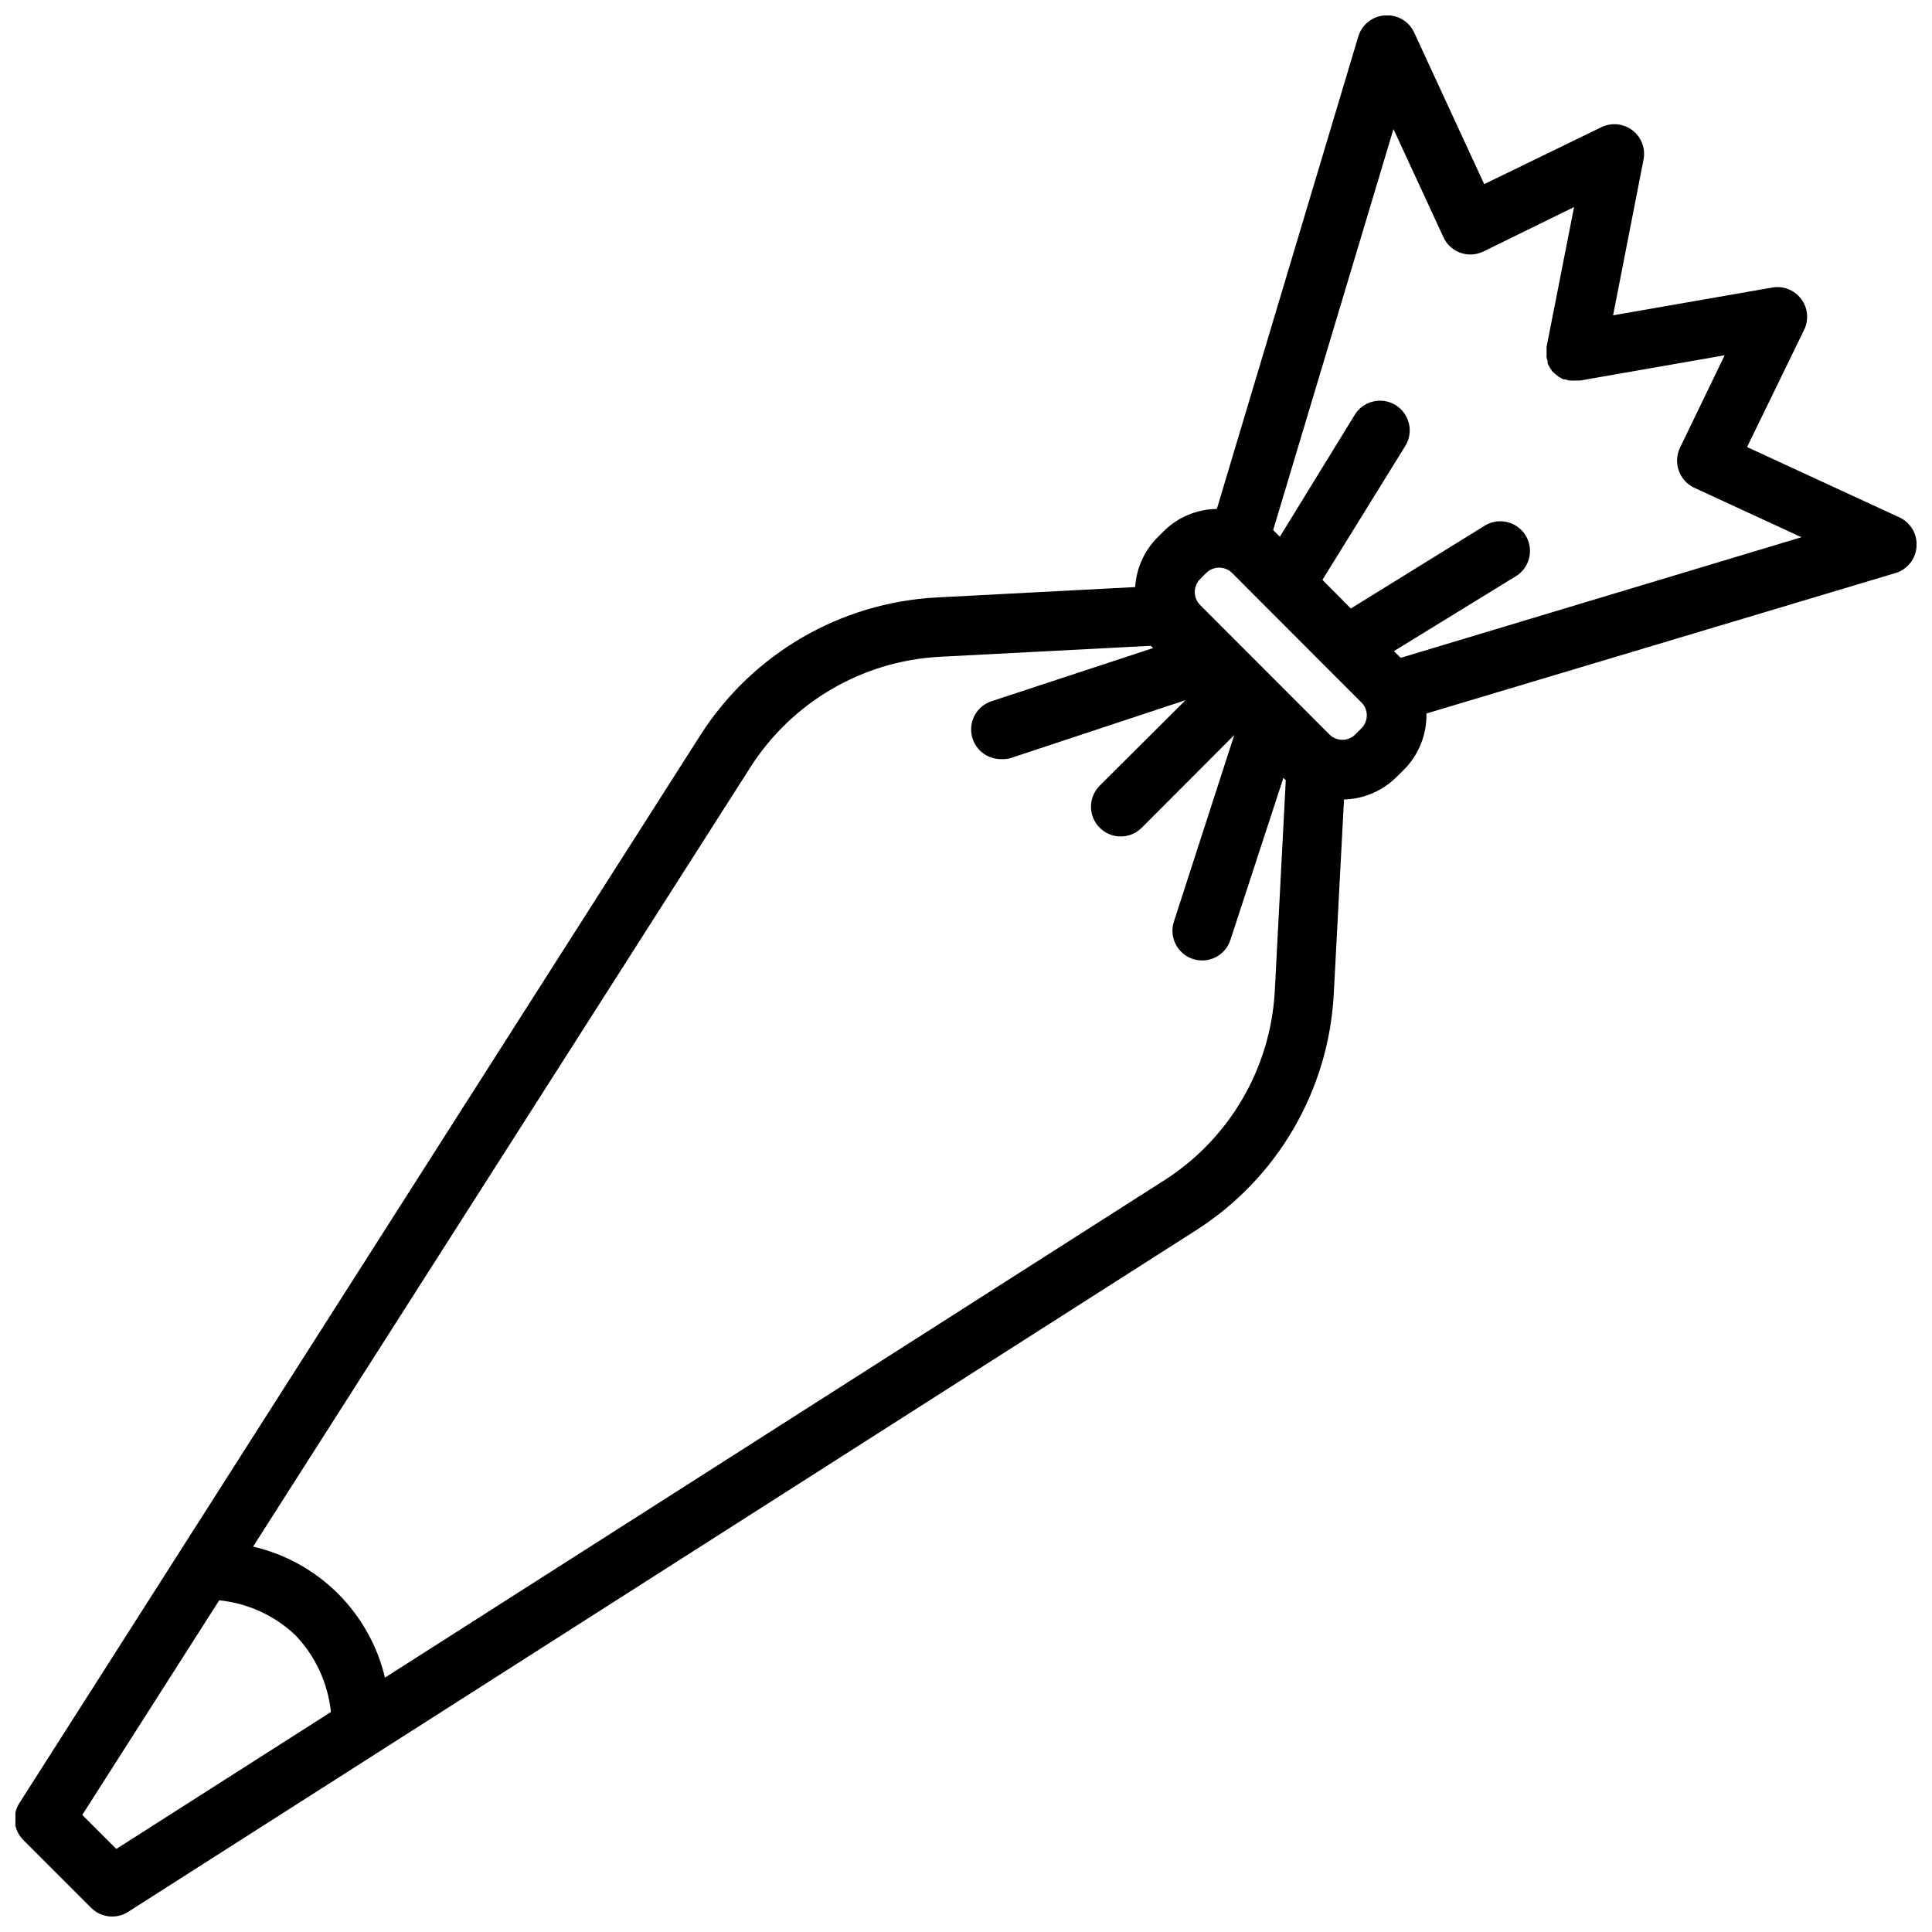 <?xml version="1.0" encoding="UTF-8"?>
<!-- Uploaded to: ICON Repo, www.iconrepo.com, Generator: ICON Repo Mixer Tools -->
<svg width="800px" height="800px" version="1.1" viewBox="144 144 512 512" xmlns="http://www.w3.org/2000/svg">
 <defs>
  <clipPath id="a">
   <path d="m148.09 148.09h503.81v503.81h-503.81z"/>
  </clipPath>
 </defs>
 <g clip-path="url(#a)">
  <path d="m647.14 281.01-40.148-18.539 15.113-31.055h0.004c1.301-2.656 1-5.82-0.777-8.188-1.777-2.367-4.731-3.539-7.648-3.027l-42.195 7.359 8.07-41.289c0.562-2.922-0.57-5.906-2.926-7.723-2.356-1.812-5.531-2.144-8.211-0.859l-31.094 15.113-18.539-40.145c-1.391-3.039-4.547-4.867-7.875-4.566-3.266 0.242-6.039 2.484-6.965 5.629l-37.473 125.16c-5.324 0.059-10.414 2.207-14.168 5.984l-1.574 1.574c-3.496 3.523-5.594 8.195-5.906 13.145l-52.664 2.754v0.004c-25.48 1.359-48.746 14.914-62.504 36.406l-180.54 283.12c-1.977 3.121-1.52 7.199 1.102 9.801l17.91 17.91c2.602 2.621 6.68 3.078 9.801 1.102l283.12-180.7c21.492-13.754 35.043-37.023 36.406-62.504l2.715-51.602h0.004c5.258-0.137 10.262-2.293 13.973-6.019l1.613-1.574c4.102-3.977 6.371-9.48 6.258-15.195l124.22-37.195c3.223-0.934 5.5-3.812 5.668-7.164 0.203-3.32-1.703-6.406-4.762-7.715zm-472.32 352.98-9.016-9.012 36.289-56.875h0.004c7.606 0.766 14.738 4.047 20.27 9.328 5.262 5.543 8.543 12.668 9.328 20.27zm307.01-227.3v0.004c-1.129 20.391-11.977 39-29.164 50.023l-206.64 131.86v0.004c-2.023-8.465-6.367-16.199-12.539-22.332-6.176-6.129-13.938-10.422-22.414-12.387l131.86-206.64c11.027-17.207 29.656-28.062 50.066-29.164l55.969-2.914 0.629 0.59-42.82 14.094c-3.68 1.207-5.934 4.91-5.312 8.734 0.617 3.82 3.918 6.625 7.793 6.613 0.859 0.051 1.727-0.043 2.555-0.273l46.367-15.352-22.75 22.672c-1.477 1.477-2.309 3.481-2.309 5.57s0.832 4.094 2.309 5.57c1.477 1.477 3.481 2.309 5.57 2.309 2.09 0 4.094-0.832 5.57-2.309l24.52-24.562-15.98 49.398c-1.359 4.129 0.891 8.578 5.019 9.938s8.578-0.887 9.938-5.019l14.051-42.98 0.629 0.629zm22.945-69.664-1.613 1.613c-0.906 0.906-2.137 1.418-3.422 1.418-1.285 0-2.516-0.512-3.426-1.418l-34.281-34.32v-0.004c-1.871-1.898-1.871-4.949 0-6.848l1.613-1.613c1.902-1.895 4.984-1.895 6.887 0l24.914 24.953 9.367 9.367h0.004c0.902 0.914 1.406 2.148 1.398 3.434-0.008 1.285-0.527 2.516-1.441 3.418zm10.43-18.695-1.812-1.77 32.039-19.68 0.004-0.004c1.875-1.047 3.238-2.816 3.777-4.894 0.539-2.078 0.207-4.285-0.922-6.113-1.129-1.824-2.953-3.113-5.055-3.562-2.098-0.445-4.289-0.02-6.066 1.188l-35.188 21.766-7.519-7.594 21.766-35.188 0.004-0.004c1.203-1.773 1.633-3.965 1.184-6.066-0.449-2.098-1.734-3.926-3.559-5.051-1.828-1.129-4.035-1.465-6.113-0.926-2.078 0.539-3.848 1.906-4.894 3.777l-19.68 32.039-1.77-1.77 31.883-106.27 13.188 28.535-0.008 0.004c0.859 1.945 2.469 3.465 4.465 4.203 1.992 0.742 4.203 0.645 6.125-0.27l24.09-11.809-7.281 37.039h-0.004c-0.02 0.195-0.02 0.395 0 0.59-0.02 0.277-0.02 0.551 0 0.828-0.02 0.312-0.02 0.629 0 0.945-0.02 0.156-0.02 0.312 0 0.469 0.074 0.32 0.168 0.637 0.277 0.945v0.59c0.086 0.238 0.207 0.465 0.355 0.672 0.094 0.234 0.211 0.457 0.352 0.668l0.355 0.473c0 0.234 0.395 0.512 0.59 0.707 0.125 0.141 0.273 0.258 0.434 0.355l0.746 0.629 0.434 0.234v0.004c0.289 0.191 0.594 0.363 0.906 0.512h0.434l1.062 0.316h0.551v-0.004c0.328 0.043 0.656 0.043 0.984 0h1.418l38.297-6.691-11.809 24.441v0.004c-0.934 1.902-1.062 4.102-0.355 6.098 0.672 1.957 2.086 3.566 3.938 4.488l28.574 13.188z"/>
 </g>
</svg>